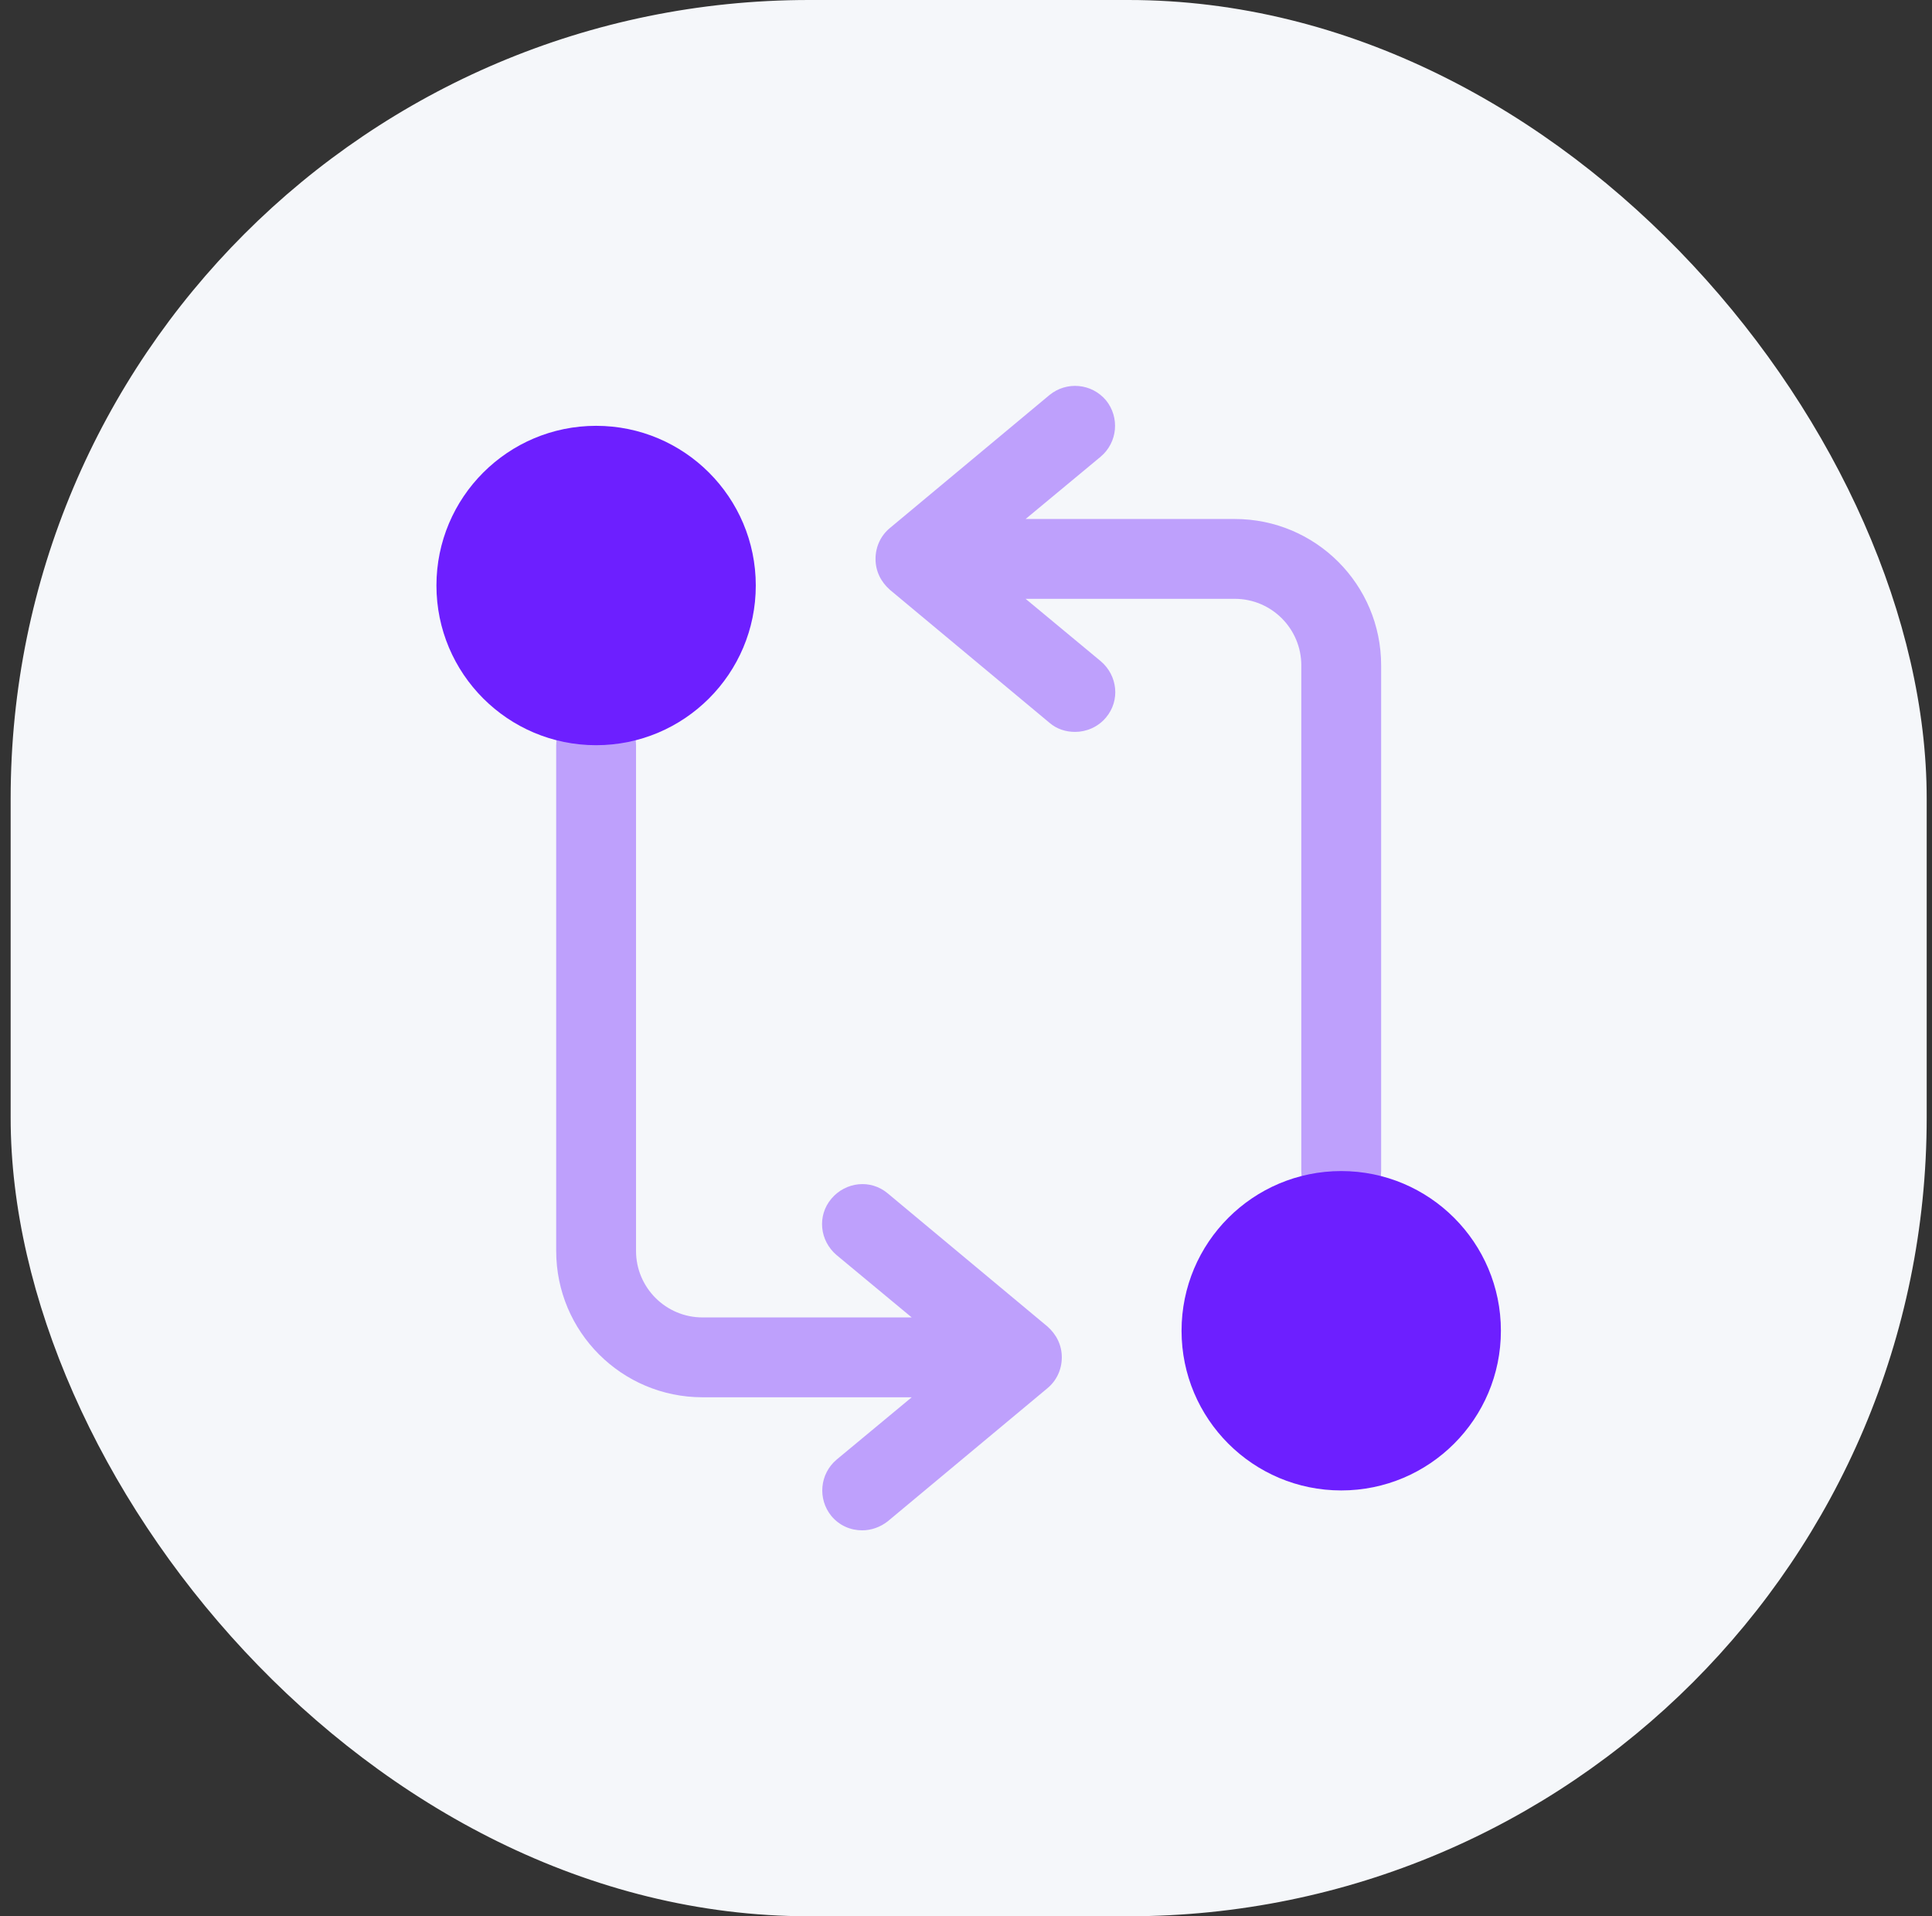 <svg width="121" height="120" viewBox="0 0 121 120" fill="none" xmlns="http://www.w3.org/2000/svg">
<rect x="0" y="0" width="121" height="120" fill="#333333" stroke="none"/>
<rect x="0.667" width="120" height="120" rx="50" fill="#F5F7FA"/>
<path opacity="0.4" d="M77.334 32.5H64.234L68.933 28.6C70 27.7 70.133 26.134 69.267 25.067C68.367 24 66.8 23.867 65.734 24.733L55.733 33.067C55.167 33.533 54.834 34.233 54.834 35C54.834 35.767 55.167 36.434 55.733 36.934L65.734 45.267C66.2 45.667 66.767 45.833 67.334 45.833C68.034 45.833 68.767 45.533 69.267 44.933C70.167 43.867 70 42.3 68.933 41.4L64.234 37.5H77.334C79.633 37.5 81.5 39.367 81.5 41.667V73.333C81.5 74.7 82.633 75.833 84 75.833C85.367 75.833 86.5 74.7 86.5 73.333V41.667C86.5 36.6 82.4 32.5 77.334 32.5Z" fill="#6D1FFF"/>
<path d="M84 93.334C89.523 93.334 94 88.856 94 83.334C94 77.811 89.523 73.334 84 73.334C78.477 73.334 74 77.811 74 83.334C74 88.856 78.477 93.334 84 93.334Z" fill="#6D1FFF"/>
<path opacity="0.4" d="M65.6 83.067L55.6 74.733C54.533 73.833 52.967 74 52.067 75.067C51.167 76.133 51.334 77.7 52.4 78.6L57.1 82.5H44C41.7 82.5 39.834 80.633 39.834 78.333V46.666C39.834 45.3 38.7 44.166 37.334 44.166C35.967 44.166 34.834 45.3 34.834 46.666V78.333C34.834 83.4 38.934 87.5 44 87.5H57.1L52.4 91.4C51.334 92.3 51.2 93.866 52.067 94.933C52.567 95.533 53.267 95.833 54 95.833C54.567 95.833 55.133 95.633 55.6 95.267L65.6 86.933C66.167 86.467 66.5 85.766 66.5 85C66.5 84.233 66.167 83.567 65.6 83.067Z" fill="#6D1FFF"/>
<path d="M37.334 46.666C42.856 46.666 47.334 42.189 47.334 36.666C47.334 31.144 42.856 26.666 37.334 26.666C31.811 26.666 27.334 31.144 27.334 36.666C27.334 42.189 31.811 46.666 37.334 46.666Z" fill="#6D1FFF"/>
</svg>
